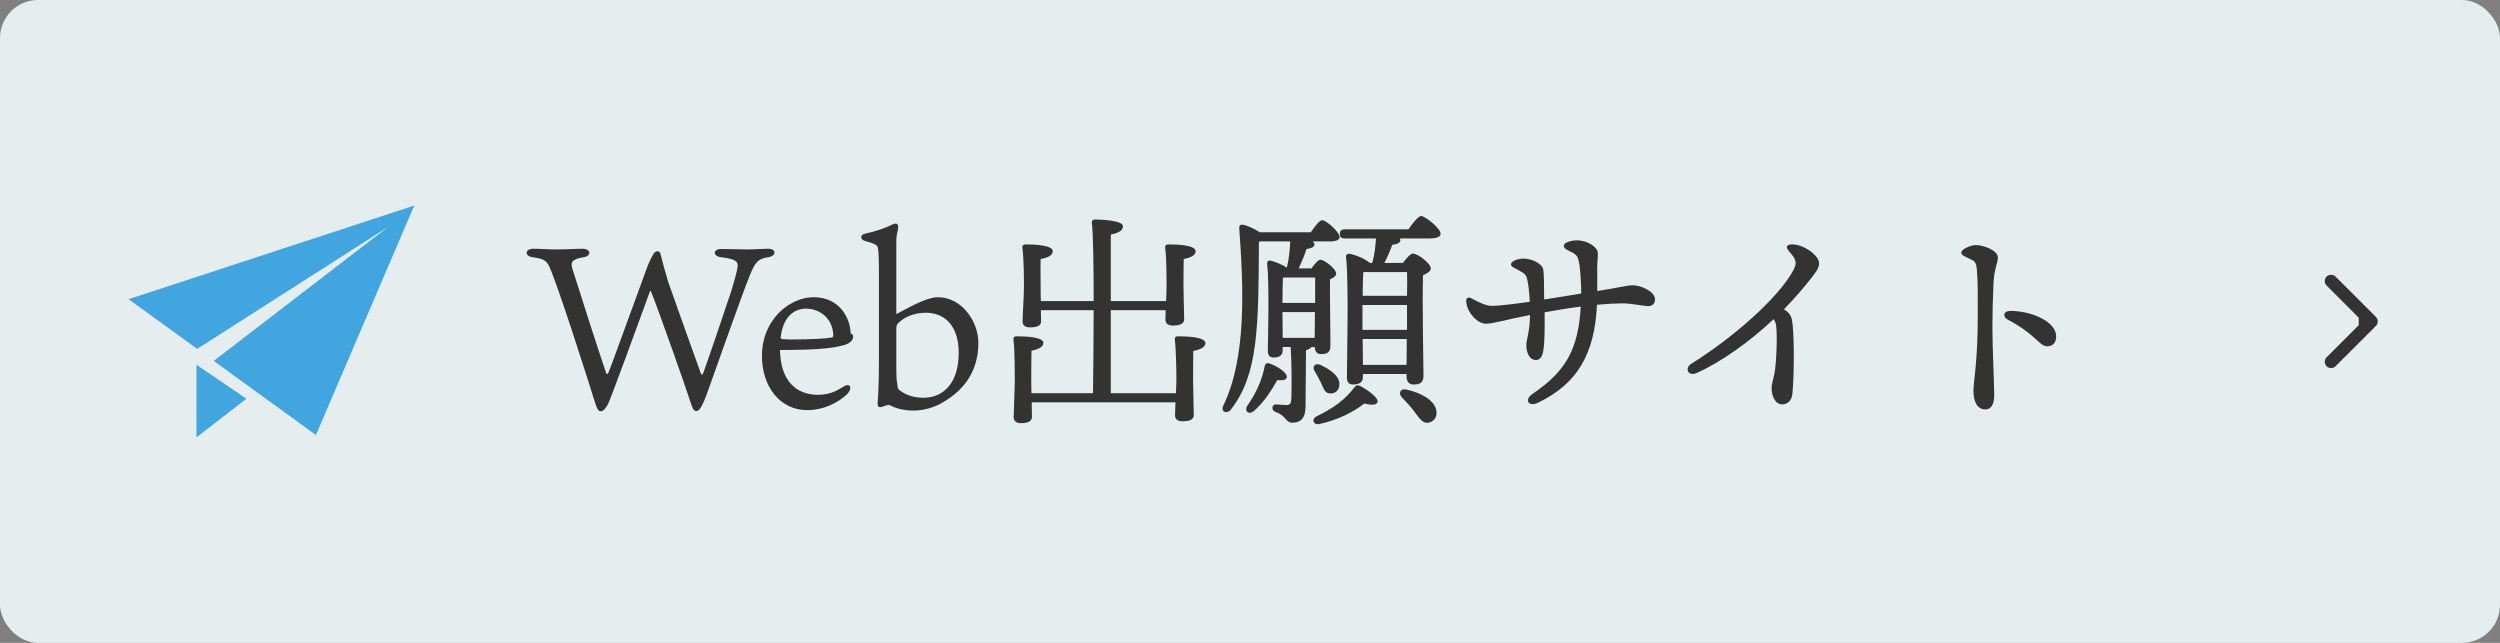 <svg width="175" height="45" viewBox="0 0 175 45" fill="none" xmlns="http://www.w3.org/2000/svg">
<rect x="0" y="0" width="175" height="45" fill="#808080" stroke="none"/>
<rect width="175" height="45" rx="2.662" fill="#F3FCFF" fill-opacity="0.87"/>
<g clip-path="url(#clip0_1_340)">
<path d="M13.753 30.614L17.251 27.911L13.753 25.533V30.614Z" fill="#41A6DF"/>
<path d="M9 20.943L13.802 24.424L27.196 15.861L14.961 25.265L22.114 30.451L29 14.386L9 20.943Z" fill="#41A6DF"/>
</g>
<path d="M45.574 20.404C45.558 20.356 45.51 20.34 45.494 20.404C44.806 22.292 42.694 28.084 42.55 28.308C42.422 28.548 42.23 28.788 42.07 28.788C41.894 28.788 41.814 28.708 41.622 28.084C41.318 27.092 38.774 19.076 38.374 18.516C38.166 18.18 37.926 18.1 37.286 18.004C36.71 17.94 36.726 17.412 37.334 17.412C37.814 17.412 38.374 17.46 38.966 17.46C39.622 17.46 40.246 17.412 40.774 17.412C41.382 17.412 41.414 17.924 40.854 18.004C40.006 18.148 39.926 18.372 40.07 18.82C40.326 19.668 42.054 25.044 42.406 26.036C42.47 26.228 42.502 26.228 42.582 26.1C42.678 25.94 44.694 20.34 45.318 18.66C45.478 18.244 45.638 17.94 45.766 17.748C45.894 17.54 46.214 17.476 46.262 17.892C46.342 18.244 46.598 19.124 46.774 19.732C47.126 20.74 48.646 25.012 49.046 26.1C49.11 26.276 49.174 26.26 49.238 26.084C49.718 24.756 50.646 21.988 51.174 20.42C51.446 19.54 51.638 18.804 51.638 18.612C51.638 18.308 51.51 18.132 50.47 18.004C49.878 17.94 49.894 17.428 50.486 17.428C50.998 17.428 51.83 17.46 52.294 17.46C52.79 17.46 53.398 17.412 53.766 17.412C54.358 17.412 54.374 17.924 53.766 18.004C53.078 18.116 52.886 18.292 52.47 19.316C51.878 20.788 50.422 24.964 49.446 27.668C49.11 28.564 48.918 28.772 48.758 28.772C48.566 28.772 48.502 28.612 48.406 28.356C48.006 27.124 46.246 22.116 45.574 20.404ZM54.648 23.588C54.648 23.684 54.664 23.716 54.744 23.732C54.84 23.748 55.144 23.764 55.336 23.764C56.84 23.764 57.864 23.7 58.248 23.62C58.312 23.588 58.328 23.524 58.328 23.444C58.28 22.212 57.304 21.604 56.424 21.604C55.576 21.604 54.824 22.18 54.648 23.588ZM54.6 24.5C54.632 26.628 55.704 27.636 57.256 27.636C58.216 27.636 58.712 27.252 59.048 27.06C59.544 26.756 59.688 27.204 59.288 27.604C59.048 27.828 58.04 28.708 56.488 28.708C54.632 28.708 53.336 27.092 53.336 24.916C53.336 23.364 54.04 22.324 54.712 21.716C55.288 21.22 56.072 20.804 56.952 20.804C58.824 20.804 59.528 22.34 59.544 23.332C59.64 23.38 59.72 23.428 59.72 23.572C59.72 23.86 59.4 24.068 59.112 24.148C58.472 24.324 57.656 24.5 54.6 24.5ZM68.486 23.988C68.486 26.148 67.318 27.348 66.182 28.052C65.094 28.772 64.054 28.74 63.862 28.74C63.43 28.74 62.742 28.628 62.278 28.356C62.15 28.292 61.814 28.484 61.638 28.5C61.446 28.516 61.414 28.356 61.446 28.052C61.494 27.46 61.526 26.276 61.526 25.236V19.06C61.526 17.716 61.478 17.348 61.414 17.252C61.334 17.124 61.158 17.028 60.598 16.884C60.182 16.788 60.166 16.404 60.63 16.34C61.35 16.18 61.878 15.988 62.294 15.796C62.454 15.716 62.566 15.652 62.694 15.652C62.838 15.652 62.902 15.78 62.87 15.988C62.806 16.324 62.742 16.468 62.742 16.948V21.988C63.174 21.78 64.774 20.804 65.638 20.804C67.35 20.804 68.486 22.532 68.486 23.988ZM67.11 24.676C67.11 22.948 66.246 21.892 64.806 21.892C63.958 21.892 63.27 22.212 62.87 22.628C62.758 22.724 62.742 22.852 62.742 23.06V25.892C62.742 26.276 62.758 26.612 62.806 26.852C62.838 27.092 62.822 27.204 62.95 27.3C63.19 27.492 63.734 27.844 64.614 27.844C66.102 27.844 67.11 26.756 67.11 24.676ZM77.756 27.524H82.316C82.332 27.14 82.348 26.788 82.348 26.532C82.348 26.148 82.332 24.516 82.236 23.78C82.22 23.62 82.3 23.54 82.46 23.54C83.196 23.54 84.38 23.604 84.38 24.02C84.38 24.292 84.044 24.468 83.532 24.564C83.516 24.964 83.516 26.34 83.516 26.628C83.516 27.108 83.564 28.724 83.564 29.06C83.564 29.396 83.212 29.492 82.748 29.492C82.476 29.492 82.252 29.364 82.252 29.076C82.252 28.932 82.268 28.58 82.284 28.164H72.22C72.22 28.612 72.236 29.028 72.236 29.172C72.236 29.524 71.9 29.62 71.436 29.62C71.164 29.62 70.956 29.476 70.956 29.204C70.956 28.836 71.036 27.22 71.036 26.58C71.036 26.18 71.036 24.516 70.94 23.78C70.924 23.62 71.004 23.54 71.164 23.54C71.868 23.54 73.036 23.604 73.036 24.004C73.036 24.276 72.716 24.452 72.204 24.548C72.188 24.948 72.188 26.372 72.188 26.676C72.188 26.836 72.188 27.156 72.204 27.524H76.508C76.524 26.404 76.556 24.052 76.556 21.716H72.86L72.876 22.484C72.876 22.836 72.54 22.916 72.076 22.916C71.804 22.916 71.58 22.788 71.58 22.516C71.58 22.148 71.676 20.676 71.676 20.036C71.676 19.668 71.676 18.068 71.564 17.348C71.548 17.188 71.628 17.108 71.788 17.108C72.508 17.108 73.692 17.172 73.692 17.588C73.692 17.86 73.372 18.036 72.844 18.132C72.828 18.516 72.844 19.86 72.844 20.132C72.844 20.324 72.844 20.692 72.86 21.076H76.556C76.556 18.628 76.524 16.324 76.428 15.588C76.412 15.444 76.508 15.364 76.652 15.364C76.924 15.364 78.604 15.412 78.604 15.828C78.604 16.18 78.252 16.308 77.756 16.42V21.076H81.628C81.644 20.66 81.66 20.244 81.66 19.956C81.66 19.588 81.66 18.052 81.564 17.348C81.548 17.188 81.628 17.108 81.788 17.108C82.508 17.108 83.692 17.172 83.692 17.588C83.692 17.86 83.372 18.036 82.86 18.132C82.844 18.5 82.844 19.796 82.844 20.068C82.844 20.532 82.892 22.036 82.892 22.356C82.892 22.692 82.54 22.788 82.076 22.788C81.804 22.788 81.58 22.66 81.58 22.372C81.58 22.26 81.596 22.004 81.596 21.716H77.756V27.524ZM90.076 26.372C90.076 26.58 89.884 26.644 89.404 26.612C89.068 27.204 88.572 28.068 87.772 28.772C87.42 29.06 87.1 28.804 87.292 28.436C87.916 27.54 88.348 26.596 88.524 25.652C88.54 25.492 88.668 25.396 88.812 25.428C89.404 25.604 90.108 26.1 90.076 26.372ZM89.772 21.844L89.788 23.652H92.028L92.044 21.844H89.772ZM92.06 19.428H89.804C89.788 19.812 89.772 20.612 89.772 21.204H92.06C92.06 20.5 92.06 19.844 92.06 19.428ZM92.028 24.292H91.804C91.724 24.404 91.548 24.484 91.42 24.516L91.388 28.452C91.388 29.284 91.036 29.588 90.46 29.588C89.996 29.588 89.996 29.076 89.324 28.852C88.94 28.724 89.02 28.308 89.324 28.308C89.532 28.324 89.964 28.356 90.076 28.356C90.332 28.34 90.38 28.196 90.396 27.876C90.428 26.996 90.412 25.316 90.348 24.292H89.788V24.516C89.788 24.868 89.564 25.028 89.148 25.028C88.892 25.028 88.748 24.868 88.748 24.58C88.764 23.412 88.86 19.988 88.7 18.436C88.684 18.308 88.796 18.212 88.924 18.244C89.18 18.292 89.74 18.5 90.076 18.74C90.236 18.116 90.284 17.524 90.316 16.9H88.22L88.124 16.932C88.092 22.868 88.092 26.228 86.14 28.692C85.9 28.996 85.42 28.836 85.628 28.404C87.292 24.964 87.036 20.02 86.748 15.988C86.732 15.812 86.812 15.7 87.02 15.732C87.244 15.764 87.804 16.004 88.188 16.26H91.756C92.044 15.844 92.364 15.412 92.556 15.412C92.844 15.412 93.772 16.26 93.772 16.58C93.772 16.804 93.516 16.9 93.068 16.9H91.9C91.964 16.964 92.012 17.028 92.012 17.108C92.012 17.3 91.74 17.396 91.452 17.428C91.356 17.78 91.116 18.34 90.908 18.788H91.804C92.012 18.5 92.268 18.18 92.428 18.18C92.7 18.18 93.532 18.82 93.532 19.14C93.532 19.332 93.324 19.46 93.1 19.556C93.084 20.628 93.132 23.62 93.132 24.18C93.132 24.676 92.892 24.788 92.476 24.788C92.14 24.788 92.044 24.532 92.028 24.292ZM92.428 25.54C93.132 25.876 93.788 26.324 93.756 26.932C93.74 27.3 93.484 27.572 93.084 27.54C92.732 27.524 92.636 27.156 92.46 26.772C92.332 26.516 92.172 26.228 92.028 25.988C91.836 25.684 92.028 25.38 92.428 25.54ZM95.196 27.012C95.724 27.284 96.492 27.828 96.428 28.132C96.38 28.388 95.916 28.356 95.5 28.244C94.78 28.836 93.564 29.428 92.348 29.684C91.948 29.764 91.772 29.364 92.14 29.156C93.388 28.548 94.156 27.972 94.828 27.092C94.94 26.948 95.036 26.948 95.196 27.012ZM98.444 27.268C99.468 27.492 100.396 28.004 100.54 28.708C100.62 29.14 100.428 29.492 99.996 29.588C99.596 29.668 99.34 29.268 98.988 28.788C98.748 28.468 98.444 28.132 98.14 27.828C97.868 27.556 97.996 27.172 98.444 27.268ZM95.404 25.54H98.46L98.476 23.732H95.388L95.404 25.54ZM98.492 23.092V21.348H95.372V22.34V23.092H98.492ZM98.492 19.044H95.436C95.404 19.412 95.388 20.068 95.388 20.708H98.492C98.508 20.004 98.508 19.412 98.492 19.044ZM94.14 16.052H98.588C98.892 15.62 99.276 15.124 99.484 15.124C99.772 15.124 100.844 16.004 100.844 16.356C100.844 16.58 100.572 16.692 100.028 16.692H97.98C98.012 16.74 98.028 16.772 98.028 16.82C98.028 17.012 97.74 17.108 97.452 17.14C97.356 17.46 97.132 17.972 96.908 18.404H98.204C98.444 18.084 98.732 17.748 98.908 17.748C99.228 17.748 100.156 18.436 100.156 18.788C100.156 18.996 99.884 19.14 99.612 19.268C99.548 20.868 99.644 25.476 99.644 26.308C99.644 26.804 99.372 26.916 98.94 26.916C98.572 26.916 98.46 26.628 98.46 26.372V26.18H95.404V26.388C95.404 26.74 95.18 26.916 94.7 26.916C94.428 26.916 94.284 26.74 94.284 26.452C94.284 25.012 94.428 19.796 94.22 17.972C94.204 17.844 94.316 17.748 94.46 17.764C94.732 17.796 95.58 18.1 95.884 18.404H96.06C96.22 17.812 96.284 17.268 96.316 16.692H94.14C93.932 16.692 93.788 16.628 93.788 16.372C93.788 16.132 93.932 16.052 94.14 16.052ZM114.316 19.972C114.844 19.972 115.852 20.388 115.852 20.964C115.852 21.252 115.66 21.428 115.388 21.428C115.036 21.428 114.236 21.236 113.564 21.236C113.132 21.236 112.476 21.268 111.788 21.332C111.628 24.756 110.428 26.868 107.644 28.196C107.004 28.5 106.668 27.988 107.276 27.572C109.612 25.988 110.476 24.468 110.652 21.46C109.884 21.556 108.924 21.716 108.124 21.86C108.14 23.044 108.108 24.036 108.06 24.34C108.012 24.804 107.884 25.188 107.532 25.204C107.148 25.22 106.844 24.804 106.844 24.164C106.844 23.732 107.084 23.3 107.1 22.052C105.404 22.372 104.556 22.66 103.996 22.66C103.436 22.66 102.684 21.876 102.636 21.124C102.62 20.852 102.764 20.74 103.068 20.916C103.484 21.14 103.996 21.412 104.444 21.412C104.924 21.412 106.06 21.268 107.084 21.124C107.052 20.42 106.988 19.924 106.908 19.572C106.844 19.284 106.78 19.172 106.364 18.948C105.98 18.724 105.772 18.692 105.772 18.5C105.772 18.26 106.316 18.1 106.62 18.1C107.26 18.1 107.916 18.468 108.012 18.804C108.092 19.092 108.076 19.972 108.092 20.964C108.844 20.852 109.868 20.676 110.684 20.548C110.684 19.764 110.62 18.932 110.556 18.5C110.476 18.004 110.396 17.86 110.076 17.684C109.772 17.524 109.468 17.428 109.468 17.204C109.468 16.948 110.076 16.82 110.364 16.82C111.132 16.82 111.772 17.284 111.836 17.636C111.884 17.876 111.804 18.196 111.804 18.788C111.804 19.172 111.82 19.732 111.804 20.372C113.388 20.132 113.836 19.972 114.316 19.972ZM127.34 18.436C127.34 18.756 127.068 19.108 126.844 19.396C126.332 20.052 125.676 20.836 124.876 21.652C124.956 21.7 125.02 21.748 125.084 21.796C125.356 22.036 125.436 22.244 125.484 22.724C125.612 24.036 125.58 26.372 125.468 27.572C125.42 28.068 125.1 28.308 124.748 28.308C124.268 28.308 124.012 27.716 124.012 27.172C124.012 26.836 124.14 26.548 124.22 26.1C124.364 25.252 124.412 23.476 124.332 22.82C124.316 22.644 124.252 22.5 124.156 22.34C122.508 23.892 120.524 25.316 118.796 26.1C118.172 26.388 117.884 25.78 118.396 25.46C121.372 23.604 124.492 20.836 125.516 18.948C125.804 18.42 125.772 18.196 125.244 17.604C124.956 17.284 125.068 17.108 125.452 17.108C126.284 17.108 127.34 17.892 127.34 18.436ZM138.3 17.156C138.876 17.156 139.852 17.54 139.852 18.02C139.852 18.388 139.596 18.804 139.548 19.764C139.5 20.724 139.468 21.892 139.468 22.884C139.468 24.308 139.596 26.884 139.596 27.62C139.596 28.372 139.356 28.66 138.956 28.66C138.46 28.66 138.14 28.18 138.14 27.348C138.14 26.74 138.444 25.3 138.444 22.148C138.444 20.628 138.46 19.78 138.38 18.884C138.332 18.356 138.236 18.292 137.948 18.148C137.484 17.924 137.292 17.876 137.292 17.668C137.292 17.444 137.964 17.156 138.3 17.156ZM140.54 22.372C140.172 22.18 140.22 21.764 140.732 21.764C142.252 21.764 143.932 22.532 143.932 23.54C143.932 23.924 143.756 24.244 143.292 24.244C142.78 24.244 142.444 23.364 140.54 22.372Z" fill="#333333"/>
<path d="M166.314 22.814C166.487 22.64 166.487 22.36 166.314 22.186L163.49 19.363C163.317 19.19 163.036 19.19 162.863 19.363C162.69 19.536 162.69 19.817 162.863 19.99L165.373 22.5L162.863 25.01C162.69 25.183 162.69 25.464 162.863 25.637C163.036 25.81 163.317 25.81 163.49 25.637L166.314 22.814ZM165.113 22.944H166V22.056H165.113V22.944Z" fill="#333333"/>
<defs>
<clipPath id="clip0_1_340">
<rect width="20" height="20" fill="white" transform="translate(9 12.5)"/>
</clipPath>
</defs>
</svg>
